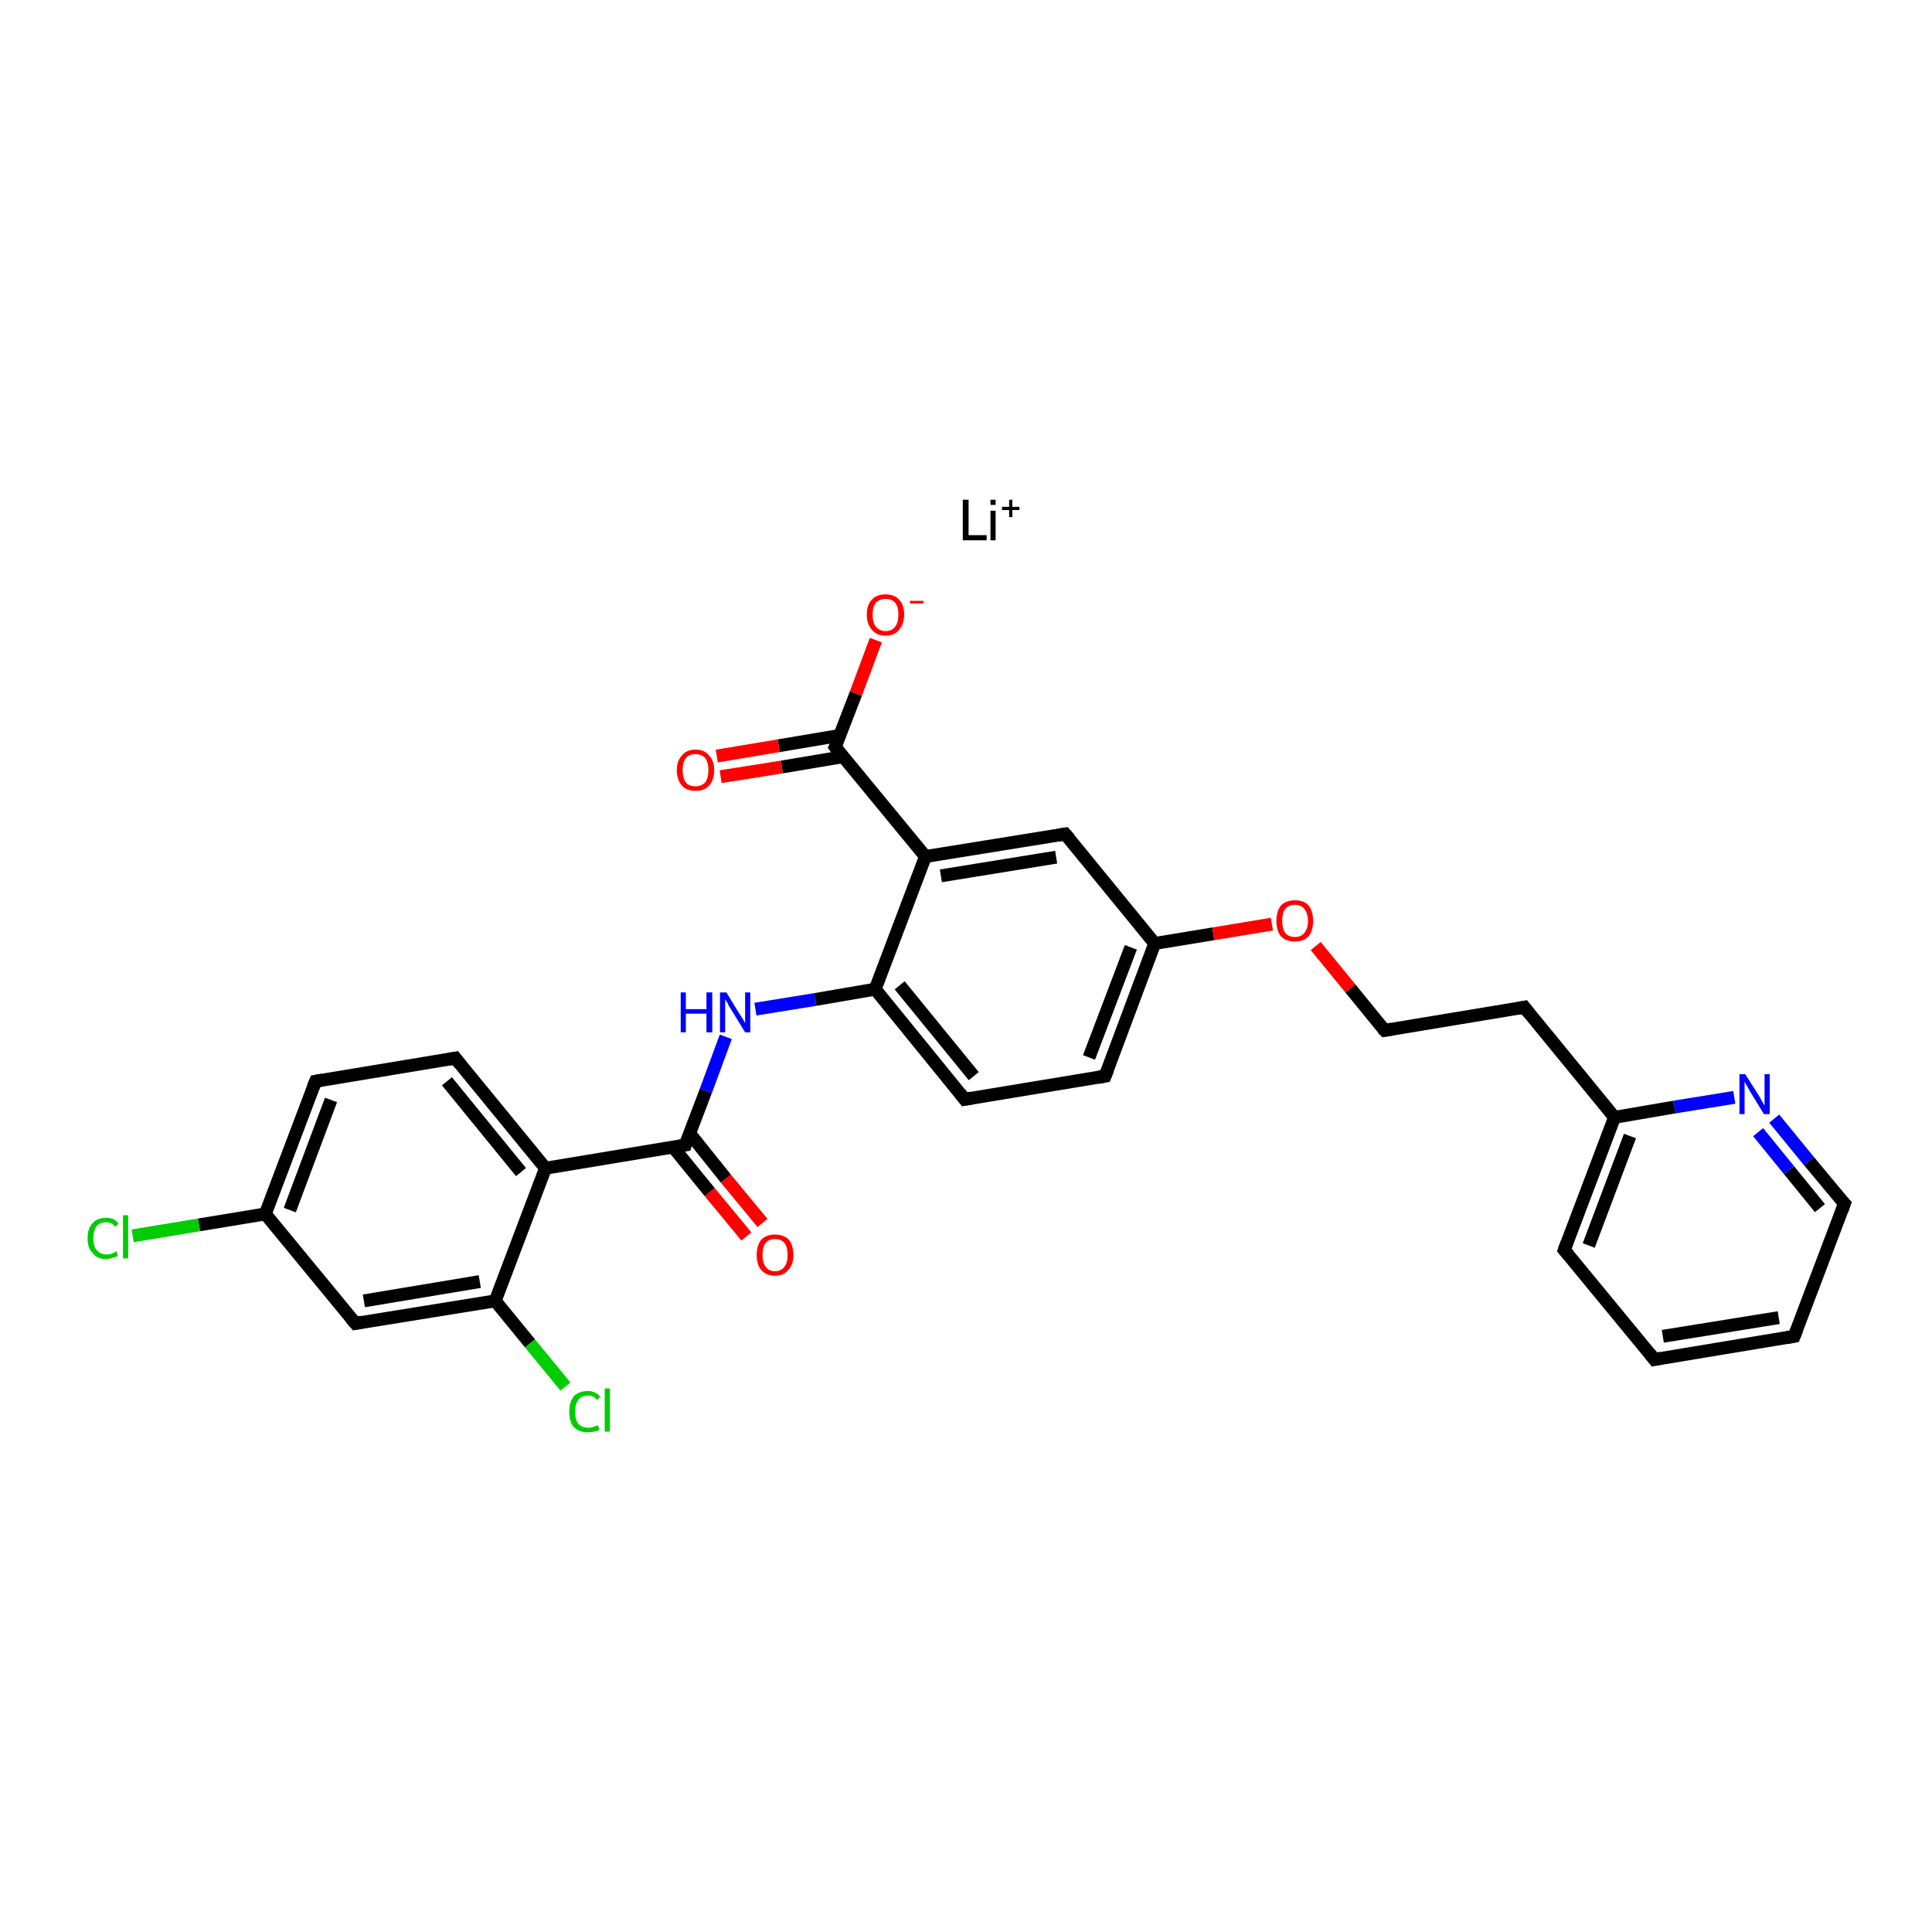 <?xml version='1.0' encoding='iso-8859-1'?>
<svg version='1.1' baseProfile='full'
              xmlns='http://www.w3.org/2000/svg'
                      xmlns:rdkit='http://www.rdkit.org/xml'
                      xmlns:xlink='http://www.w3.org/1999/xlink'
                  xml:space='preserve'
width='300px' height='300px' viewBox='0 0 300 300'>
<!-- END OF HEADER -->
<rect style='opacity:1.0;fill:#FFFFFF;stroke:none' width='300.0' height='300.0' x='0.0' y='0.0'> </rect>
<path class='bond-0 atom-0 atom-1' d='M 115.9,192.0 L 110.2,185.1' style='fill:none;fill-rule:evenodd;stroke:#FF0000;stroke-width:2.0px;stroke-linecap:butt;stroke-linejoin:miter;stroke-opacity:1' />
<path class='bond-0 atom-0 atom-1' d='M 110.2,185.1 L 104.5,178.1' style='fill:none;fill-rule:evenodd;stroke:#000000;stroke-width:2.0px;stroke-linecap:butt;stroke-linejoin:miter;stroke-opacity:1' />
<path class='bond-0 atom-0 atom-1' d='M 118.4,189.9 L 112.7,183.0' style='fill:none;fill-rule:evenodd;stroke:#FF0000;stroke-width:2.0px;stroke-linecap:butt;stroke-linejoin:miter;stroke-opacity:1' />
<path class='bond-0 atom-0 atom-1' d='M 112.7,183.0 L 107.1,176.0' style='fill:none;fill-rule:evenodd;stroke:#000000;stroke-width:2.0px;stroke-linecap:butt;stroke-linejoin:miter;stroke-opacity:1' />
<path class='bond-1 atom-1 atom-2' d='M 106.4,177.8 L 109.6,169.4' style='fill:none;fill-rule:evenodd;stroke:#000000;stroke-width:2.0px;stroke-linecap:butt;stroke-linejoin:miter;stroke-opacity:1' />
<path class='bond-1 atom-1 atom-2' d='M 109.6,169.4 L 112.7,161.0' style='fill:none;fill-rule:evenodd;stroke:#0000FF;stroke-width:2.0px;stroke-linecap:butt;stroke-linejoin:miter;stroke-opacity:1' />
<path class='bond-2 atom-2 atom-3' d='M 117.3,156.7 L 126.6,155.2' style='fill:none;fill-rule:evenodd;stroke:#0000FF;stroke-width:2.0px;stroke-linecap:butt;stroke-linejoin:miter;stroke-opacity:1' />
<path class='bond-2 atom-2 atom-3' d='M 126.6,155.2 L 135.9,153.6' style='fill:none;fill-rule:evenodd;stroke:#000000;stroke-width:2.0px;stroke-linecap:butt;stroke-linejoin:miter;stroke-opacity:1' />
<path class='bond-3 atom-3 atom-4' d='M 135.9,153.6 L 149.8,170.7' style='fill:none;fill-rule:evenodd;stroke:#000000;stroke-width:2.0px;stroke-linecap:butt;stroke-linejoin:miter;stroke-opacity:1' />
<path class='bond-3 atom-3 atom-4' d='M 139.7,153.0 L 151.2,167.1' style='fill:none;fill-rule:evenodd;stroke:#000000;stroke-width:2.0px;stroke-linecap:butt;stroke-linejoin:miter;stroke-opacity:1' />
<path class='bond-4 atom-4 atom-5' d='M 149.8,170.7 L 171.6,167.1' style='fill:none;fill-rule:evenodd;stroke:#000000;stroke-width:2.0px;stroke-linecap:butt;stroke-linejoin:miter;stroke-opacity:1' />
<path class='bond-5 atom-5 atom-6' d='M 171.6,167.1 L 179.3,146.5' style='fill:none;fill-rule:evenodd;stroke:#000000;stroke-width:2.0px;stroke-linecap:butt;stroke-linejoin:miter;stroke-opacity:1' />
<path class='bond-5 atom-5 atom-6' d='M 169.1,164.2 L 175.6,147.1' style='fill:none;fill-rule:evenodd;stroke:#000000;stroke-width:2.0px;stroke-linecap:butt;stroke-linejoin:miter;stroke-opacity:1' />
<path class='bond-6 atom-6 atom-7' d='M 179.3,146.5 L 188.4,145.0' style='fill:none;fill-rule:evenodd;stroke:#000000;stroke-width:2.0px;stroke-linecap:butt;stroke-linejoin:miter;stroke-opacity:1' />
<path class='bond-6 atom-6 atom-7' d='M 188.4,145.0 L 197.5,143.5' style='fill:none;fill-rule:evenodd;stroke:#FF0000;stroke-width:2.0px;stroke-linecap:butt;stroke-linejoin:miter;stroke-opacity:1' />
<path class='bond-7 atom-7 atom-8' d='M 204.3,146.9 L 209.7,153.5' style='fill:none;fill-rule:evenodd;stroke:#FF0000;stroke-width:2.0px;stroke-linecap:butt;stroke-linejoin:miter;stroke-opacity:1' />
<path class='bond-7 atom-7 atom-8' d='M 209.7,153.5 L 215.0,160.0' style='fill:none;fill-rule:evenodd;stroke:#000000;stroke-width:2.0px;stroke-linecap:butt;stroke-linejoin:miter;stroke-opacity:1' />
<path class='bond-8 atom-8 atom-9' d='M 215.0,160.0 L 236.7,156.4' style='fill:none;fill-rule:evenodd;stroke:#000000;stroke-width:2.0px;stroke-linecap:butt;stroke-linejoin:miter;stroke-opacity:1' />
<path class='bond-9 atom-9 atom-10' d='M 236.7,156.4 L 250.7,173.5' style='fill:none;fill-rule:evenodd;stroke:#000000;stroke-width:2.0px;stroke-linecap:butt;stroke-linejoin:miter;stroke-opacity:1' />
<path class='bond-10 atom-10 atom-11' d='M 250.7,173.5 L 242.9,194.1' style='fill:none;fill-rule:evenodd;stroke:#000000;stroke-width:2.0px;stroke-linecap:butt;stroke-linejoin:miter;stroke-opacity:1' />
<path class='bond-10 atom-10 atom-11' d='M 253.1,176.4 L 246.7,193.4' style='fill:none;fill-rule:evenodd;stroke:#000000;stroke-width:2.0px;stroke-linecap:butt;stroke-linejoin:miter;stroke-opacity:1' />
<path class='bond-11 atom-11 atom-12' d='M 242.9,194.1 L 256.9,211.1' style='fill:none;fill-rule:evenodd;stroke:#000000;stroke-width:2.0px;stroke-linecap:butt;stroke-linejoin:miter;stroke-opacity:1' />
<path class='bond-12 atom-12 atom-13' d='M 256.9,211.1 L 278.6,207.5' style='fill:none;fill-rule:evenodd;stroke:#000000;stroke-width:2.0px;stroke-linecap:butt;stroke-linejoin:miter;stroke-opacity:1' />
<path class='bond-12 atom-12 atom-13' d='M 258.2,207.5 L 276.2,204.6' style='fill:none;fill-rule:evenodd;stroke:#000000;stroke-width:2.0px;stroke-linecap:butt;stroke-linejoin:miter;stroke-opacity:1' />
<path class='bond-13 atom-13 atom-14' d='M 278.6,207.5 L 286.4,186.9' style='fill:none;fill-rule:evenodd;stroke:#000000;stroke-width:2.0px;stroke-linecap:butt;stroke-linejoin:miter;stroke-opacity:1' />
<path class='bond-14 atom-14 atom-15' d='M 286.4,186.9 L 280.9,180.3' style='fill:none;fill-rule:evenodd;stroke:#000000;stroke-width:2.0px;stroke-linecap:butt;stroke-linejoin:miter;stroke-opacity:1' />
<path class='bond-14 atom-14 atom-15' d='M 280.9,180.3 L 275.5,173.7' style='fill:none;fill-rule:evenodd;stroke:#0000FF;stroke-width:2.0px;stroke-linecap:butt;stroke-linejoin:miter;stroke-opacity:1' />
<path class='bond-14 atom-14 atom-15' d='M 282.6,187.6 L 277.8,181.7' style='fill:none;fill-rule:evenodd;stroke:#000000;stroke-width:2.0px;stroke-linecap:butt;stroke-linejoin:miter;stroke-opacity:1' />
<path class='bond-14 atom-14 atom-15' d='M 277.8,181.7 L 273.0,175.8' style='fill:none;fill-rule:evenodd;stroke:#0000FF;stroke-width:2.0px;stroke-linecap:butt;stroke-linejoin:miter;stroke-opacity:1' />
<path class='bond-15 atom-6 atom-16' d='M 179.3,146.5 L 165.4,129.5' style='fill:none;fill-rule:evenodd;stroke:#000000;stroke-width:2.0px;stroke-linecap:butt;stroke-linejoin:miter;stroke-opacity:1' />
<path class='bond-16 atom-16 atom-17' d='M 165.4,129.5 L 143.7,133.0' style='fill:none;fill-rule:evenodd;stroke:#000000;stroke-width:2.0px;stroke-linecap:butt;stroke-linejoin:miter;stroke-opacity:1' />
<path class='bond-16 atom-16 atom-17' d='M 164.0,133.1 L 146.1,136.0' style='fill:none;fill-rule:evenodd;stroke:#000000;stroke-width:2.0px;stroke-linecap:butt;stroke-linejoin:miter;stroke-opacity:1' />
<path class='bond-17 atom-17 atom-18' d='M 143.7,133.0 L 129.7,116.0' style='fill:none;fill-rule:evenodd;stroke:#000000;stroke-width:2.0px;stroke-linecap:butt;stroke-linejoin:miter;stroke-opacity:1' />
<path class='bond-18 atom-18 atom-19' d='M 130.4,114.2 L 120.9,115.8' style='fill:none;fill-rule:evenodd;stroke:#000000;stroke-width:2.0px;stroke-linecap:butt;stroke-linejoin:miter;stroke-opacity:1' />
<path class='bond-18 atom-18 atom-19' d='M 120.9,115.8 L 111.3,117.4' style='fill:none;fill-rule:evenodd;stroke:#FF0000;stroke-width:2.0px;stroke-linecap:butt;stroke-linejoin:miter;stroke-opacity:1' />
<path class='bond-18 atom-18 atom-19' d='M 130.9,117.5 L 121.4,119.1' style='fill:none;fill-rule:evenodd;stroke:#000000;stroke-width:2.0px;stroke-linecap:butt;stroke-linejoin:miter;stroke-opacity:1' />
<path class='bond-18 atom-18 atom-19' d='M 121.4,119.1 L 111.9,120.6' style='fill:none;fill-rule:evenodd;stroke:#FF0000;stroke-width:2.0px;stroke-linecap:butt;stroke-linejoin:miter;stroke-opacity:1' />
<path class='bond-19 atom-18 atom-20' d='M 129.7,116.0 L 132.9,107.7' style='fill:none;fill-rule:evenodd;stroke:#000000;stroke-width:2.0px;stroke-linecap:butt;stroke-linejoin:miter;stroke-opacity:1' />
<path class='bond-19 atom-18 atom-20' d='M 132.9,107.7 L 136.0,99.4' style='fill:none;fill-rule:evenodd;stroke:#FF0000;stroke-width:2.0px;stroke-linecap:butt;stroke-linejoin:miter;stroke-opacity:1' />
<path class='bond-20 atom-1 atom-21' d='M 106.4,177.8 L 84.7,181.4' style='fill:none;fill-rule:evenodd;stroke:#000000;stroke-width:2.0px;stroke-linecap:butt;stroke-linejoin:miter;stroke-opacity:1' />
<path class='bond-21 atom-21 atom-22' d='M 84.7,181.4 L 70.7,164.3' style='fill:none;fill-rule:evenodd;stroke:#000000;stroke-width:2.0px;stroke-linecap:butt;stroke-linejoin:miter;stroke-opacity:1' />
<path class='bond-21 atom-21 atom-22' d='M 80.9,182.0 L 69.4,167.9' style='fill:none;fill-rule:evenodd;stroke:#000000;stroke-width:2.0px;stroke-linecap:butt;stroke-linejoin:miter;stroke-opacity:1' />
<path class='bond-22 atom-22 atom-23' d='M 70.7,164.3 L 49.0,167.9' style='fill:none;fill-rule:evenodd;stroke:#000000;stroke-width:2.0px;stroke-linecap:butt;stroke-linejoin:miter;stroke-opacity:1' />
<path class='bond-23 atom-23 atom-24' d='M 49.0,167.9 L 41.2,188.5' style='fill:none;fill-rule:evenodd;stroke:#000000;stroke-width:2.0px;stroke-linecap:butt;stroke-linejoin:miter;stroke-opacity:1' />
<path class='bond-23 atom-23 atom-24' d='M 51.4,170.8 L 45.0,187.9' style='fill:none;fill-rule:evenodd;stroke:#000000;stroke-width:2.0px;stroke-linecap:butt;stroke-linejoin:miter;stroke-opacity:1' />
<path class='bond-24 atom-24 atom-25' d='M 41.2,188.5 L 30.9,190.2' style='fill:none;fill-rule:evenodd;stroke:#000000;stroke-width:2.0px;stroke-linecap:butt;stroke-linejoin:miter;stroke-opacity:1' />
<path class='bond-24 atom-24 atom-25' d='M 30.9,190.2 L 20.6,191.9' style='fill:none;fill-rule:evenodd;stroke:#00CC00;stroke-width:2.0px;stroke-linecap:butt;stroke-linejoin:miter;stroke-opacity:1' />
<path class='bond-25 atom-24 atom-26' d='M 41.2,188.5 L 55.2,205.5' style='fill:none;fill-rule:evenodd;stroke:#000000;stroke-width:2.0px;stroke-linecap:butt;stroke-linejoin:miter;stroke-opacity:1' />
<path class='bond-26 atom-26 atom-27' d='M 55.2,205.5 L 76.9,202.0' style='fill:none;fill-rule:evenodd;stroke:#000000;stroke-width:2.0px;stroke-linecap:butt;stroke-linejoin:miter;stroke-opacity:1' />
<path class='bond-26 atom-26 atom-27' d='M 56.5,202.0 L 74.5,199.0' style='fill:none;fill-rule:evenodd;stroke:#000000;stroke-width:2.0px;stroke-linecap:butt;stroke-linejoin:miter;stroke-opacity:1' />
<path class='bond-27 atom-27 atom-28' d='M 76.9,202.0 L 82.3,208.6' style='fill:none;fill-rule:evenodd;stroke:#000000;stroke-width:2.0px;stroke-linecap:butt;stroke-linejoin:miter;stroke-opacity:1' />
<path class='bond-27 atom-27 atom-28' d='M 82.3,208.6 L 87.8,215.3' style='fill:none;fill-rule:evenodd;stroke:#00CC00;stroke-width:2.0px;stroke-linecap:butt;stroke-linejoin:miter;stroke-opacity:1' />
<path class='bond-28 atom-17 atom-3' d='M 143.7,133.0 L 135.9,153.6' style='fill:none;fill-rule:evenodd;stroke:#000000;stroke-width:2.0px;stroke-linecap:butt;stroke-linejoin:miter;stroke-opacity:1' />
<path class='bond-29 atom-27 atom-21' d='M 76.9,202.0 L 84.7,181.4' style='fill:none;fill-rule:evenodd;stroke:#000000;stroke-width:2.0px;stroke-linecap:butt;stroke-linejoin:miter;stroke-opacity:1' />
<path class='bond-30 atom-15 atom-10' d='M 269.3,170.4 L 260.0,171.9' style='fill:none;fill-rule:evenodd;stroke:#0000FF;stroke-width:2.0px;stroke-linecap:butt;stroke-linejoin:miter;stroke-opacity:1' />
<path class='bond-30 atom-15 atom-10' d='M 260.0,171.9 L 250.7,173.5' style='fill:none;fill-rule:evenodd;stroke:#000000;stroke-width:2.0px;stroke-linecap:butt;stroke-linejoin:miter;stroke-opacity:1' />
<path d='M 106.5,177.4 L 106.4,177.8 L 105.3,178.0' style='fill:none;stroke:#000000;stroke-width:2.0px;stroke-linecap:butt;stroke-linejoin:miter;stroke-opacity:1;' />
<path d='M 149.1,169.8 L 149.8,170.7 L 150.9,170.5' style='fill:none;stroke:#000000;stroke-width:2.0px;stroke-linecap:butt;stroke-linejoin:miter;stroke-opacity:1;' />
<path d='M 170.5,167.3 L 171.6,167.1 L 172.0,166.1' style='fill:none;stroke:#000000;stroke-width:2.0px;stroke-linecap:butt;stroke-linejoin:miter;stroke-opacity:1;' />
<path d='M 214.7,159.7 L 215.0,160.0 L 216.1,159.8' style='fill:none;stroke:#000000;stroke-width:2.0px;stroke-linecap:butt;stroke-linejoin:miter;stroke-opacity:1;' />
<path d='M 235.7,156.6 L 236.7,156.4 L 237.4,157.3' style='fill:none;stroke:#000000;stroke-width:2.0px;stroke-linecap:butt;stroke-linejoin:miter;stroke-opacity:1;' />
<path d='M 243.3,193.0 L 242.9,194.1 L 243.6,194.9' style='fill:none;stroke:#000000;stroke-width:2.0px;stroke-linecap:butt;stroke-linejoin:miter;stroke-opacity:1;' />
<path d='M 256.2,210.2 L 256.9,211.1 L 257.9,210.9' style='fill:none;stroke:#000000;stroke-width:2.0px;stroke-linecap:butt;stroke-linejoin:miter;stroke-opacity:1;' />
<path d='M 277.5,207.7 L 278.6,207.5 L 279.0,206.5' style='fill:none;stroke:#000000;stroke-width:2.0px;stroke-linecap:butt;stroke-linejoin:miter;stroke-opacity:1;' />
<path d='M 286.0,188.0 L 286.4,186.9 L 286.1,186.6' style='fill:none;stroke:#000000;stroke-width:2.0px;stroke-linecap:butt;stroke-linejoin:miter;stroke-opacity:1;' />
<path d='M 166.1,130.3 L 165.4,129.5 L 164.3,129.7' style='fill:none;stroke:#000000;stroke-width:2.0px;stroke-linecap:butt;stroke-linejoin:miter;stroke-opacity:1;' />
<path d='M 130.4,116.9 L 129.7,116.0 L 129.9,115.6' style='fill:none;stroke:#000000;stroke-width:2.0px;stroke-linecap:butt;stroke-linejoin:miter;stroke-opacity:1;' />
<path d='M 71.4,165.2 L 70.7,164.3 L 69.6,164.5' style='fill:none;stroke:#000000;stroke-width:2.0px;stroke-linecap:butt;stroke-linejoin:miter;stroke-opacity:1;' />
<path d='M 50.1,167.7 L 49.0,167.9 L 48.6,168.9' style='fill:none;stroke:#000000;stroke-width:2.0px;stroke-linecap:butt;stroke-linejoin:miter;stroke-opacity:1;' />
<path d='M 54.5,204.7 L 55.2,205.5 L 56.2,205.3' style='fill:none;stroke:#000000;stroke-width:2.0px;stroke-linecap:butt;stroke-linejoin:miter;stroke-opacity:1;' />
<path class='atom-0' d='M 117.5 194.9
Q 117.5 193.4, 118.2 192.5
Q 119.0 191.7, 120.3 191.7
Q 121.7 191.7, 122.5 192.5
Q 123.2 193.4, 123.2 194.9
Q 123.2 196.4, 122.4 197.2
Q 121.7 198.1, 120.3 198.1
Q 119.0 198.1, 118.2 197.2
Q 117.5 196.4, 117.5 194.9
M 120.3 197.4
Q 121.3 197.4, 121.8 196.7
Q 122.3 196.1, 122.3 194.9
Q 122.3 193.6, 121.8 193.0
Q 121.3 192.4, 120.3 192.4
Q 119.4 192.4, 118.9 193.0
Q 118.4 193.6, 118.4 194.9
Q 118.4 196.1, 118.9 196.7
Q 119.4 197.4, 120.3 197.4
' fill='#FF0000'/>
<path class='atom-2' d='M 105.7 154.1
L 106.5 154.1
L 106.5 156.7
L 109.7 156.7
L 109.7 154.1
L 110.6 154.1
L 110.6 160.3
L 109.7 160.3
L 109.7 157.4
L 106.5 157.4
L 106.5 160.3
L 105.7 160.3
L 105.7 154.1
' fill='#0000FF'/>
<path class='atom-2' d='M 112.8 154.1
L 114.8 157.4
Q 115.0 157.7, 115.4 158.3
Q 115.7 158.9, 115.7 158.9
L 115.7 154.1
L 116.5 154.1
L 116.5 160.3
L 115.7 160.3
L 113.5 156.7
Q 113.2 156.3, 113.0 155.8
Q 112.7 155.3, 112.6 155.2
L 112.6 160.3
L 111.8 160.3
L 111.8 154.1
L 112.8 154.1
' fill='#0000FF'/>
<path class='atom-7' d='M 198.2 143.0
Q 198.2 141.5, 198.9 140.6
Q 199.7 139.8, 201.1 139.8
Q 202.5 139.8, 203.2 140.6
Q 203.9 141.5, 203.9 143.0
Q 203.9 144.5, 203.2 145.4
Q 202.4 146.2, 201.1 146.2
Q 199.7 146.2, 198.9 145.4
Q 198.2 144.5, 198.2 143.0
M 201.1 145.5
Q 202.0 145.5, 202.5 144.9
Q 203.1 144.2, 203.1 143.0
Q 203.1 141.8, 202.5 141.1
Q 202.0 140.5, 201.1 140.5
Q 200.1 140.5, 199.6 141.1
Q 199.1 141.7, 199.1 143.0
Q 199.1 144.2, 199.6 144.9
Q 200.1 145.5, 201.1 145.5
' fill='#FF0000'/>
<path class='atom-15' d='M 271.0 166.8
L 273.1 170.1
Q 273.3 170.4, 273.6 171.0
Q 273.9 171.6, 274.0 171.6
L 274.0 166.8
L 274.8 166.8
L 274.8 173.0
L 273.9 173.0
L 271.7 169.4
Q 271.5 169.0, 271.2 168.5
Q 270.9 168.0, 270.9 167.9
L 270.9 173.0
L 270.1 173.0
L 270.1 166.8
L 271.0 166.8
' fill='#0000FF'/>
<path class='atom-19' d='M 105.1 119.6
Q 105.1 118.1, 105.9 117.3
Q 106.6 116.4, 108.0 116.4
Q 109.4 116.4, 110.1 117.3
Q 110.9 118.1, 110.9 119.6
Q 110.9 121.1, 110.1 122.0
Q 109.4 122.8, 108.0 122.8
Q 106.6 122.8, 105.9 122.0
Q 105.1 121.1, 105.1 119.6
M 108.0 122.1
Q 108.9 122.1, 109.5 121.5
Q 110.0 120.8, 110.0 119.6
Q 110.0 118.4, 109.5 117.7
Q 108.9 117.1, 108.0 117.1
Q 107.0 117.1, 106.5 117.7
Q 106.0 118.4, 106.0 119.6
Q 106.0 120.8, 106.5 121.5
Q 107.0 122.1, 108.0 122.1
' fill='#FF0000'/>
<path class='atom-20' d='M 134.6 95.4
Q 134.6 93.9, 135.4 93.1
Q 136.1 92.3, 137.5 92.3
Q 138.9 92.3, 139.6 93.1
Q 140.4 93.9, 140.4 95.4
Q 140.4 96.9, 139.6 97.8
Q 138.9 98.7, 137.5 98.7
Q 136.1 98.7, 135.4 97.8
Q 134.6 97.0, 134.6 95.4
M 137.5 98.0
Q 138.5 98.0, 139.0 97.3
Q 139.5 96.7, 139.5 95.4
Q 139.5 94.2, 139.0 93.6
Q 138.5 93.0, 137.5 93.0
Q 136.6 93.0, 136.0 93.6
Q 135.5 94.2, 135.5 95.4
Q 135.5 96.7, 136.0 97.3
Q 136.6 98.0, 137.5 98.0
' fill='#FF0000'/>
<path class='atom-20' d='M 141.3 93.3
L 143.4 93.3
L 143.4 93.7
L 141.3 93.7
L 141.3 93.3
' fill='#FF0000'/>
<path class='atom-25' d='M 13.6 192.3
Q 13.6 190.7, 14.4 189.9
Q 15.1 189.1, 16.5 189.1
Q 17.8 189.1, 18.4 190.0
L 17.9 190.5
Q 17.4 189.8, 16.5 189.8
Q 15.5 189.8, 15.0 190.4
Q 14.5 191.1, 14.5 192.3
Q 14.5 193.5, 15.0 194.1
Q 15.6 194.8, 16.6 194.8
Q 17.3 194.8, 18.1 194.3
L 18.3 195.0
Q 18.0 195.2, 17.5 195.3
Q 17.0 195.5, 16.4 195.5
Q 15.1 195.5, 14.4 194.6
Q 13.6 193.8, 13.6 192.3
' fill='#00CC00'/>
<path class='atom-25' d='M 19.1 188.7
L 19.9 188.7
L 19.9 195.4
L 19.1 195.4
L 19.1 188.7
' fill='#00CC00'/>
<path class='atom-28' d='M 88.4 219.2
Q 88.4 217.7, 89.1 216.8
Q 89.9 216.0, 91.3 216.0
Q 92.5 216.0, 93.2 216.9
L 92.7 217.4
Q 92.2 216.7, 91.3 216.7
Q 90.3 216.7, 89.8 217.4
Q 89.3 218.0, 89.3 219.2
Q 89.3 220.4, 89.8 221.1
Q 90.4 221.7, 91.4 221.7
Q 92.0 221.7, 92.8 221.3
L 93.1 222.0
Q 92.8 222.2, 92.3 222.3
Q 91.8 222.4, 91.2 222.4
Q 89.9 222.4, 89.1 221.6
Q 88.4 220.8, 88.4 219.2
' fill='#00CC00'/>
<path class='atom-28' d='M 93.9 215.6
L 94.7 215.6
L 94.7 222.3
L 93.9 222.3
L 93.9 215.6
' fill='#00CC00'/>
<path class='atom-29' d='M 149.5 77.6
L 150.4 77.6
L 150.4 83.1
L 153.2 83.1
L 153.2 83.9
L 149.5 83.9
L 149.5 77.6
' fill='#000000'/>
<path class='atom-29' d='M 153.8 77.6
L 154.6 77.6
L 154.6 78.4
L 153.8 78.4
L 153.8 77.6
M 153.8 79.3
L 154.6 79.3
L 154.6 83.9
L 153.8 83.9
L 153.8 79.3
' fill='#000000'/>
<path class='atom-29' d='M 155.6 78.7
L 156.7 78.7
L 156.7 77.6
L 157.2 77.6
L 157.2 78.7
L 158.3 78.7
L 158.3 79.2
L 157.2 79.2
L 157.2 80.3
L 156.7 80.3
L 156.7 79.2
L 155.6 79.2
L 155.6 78.7
' fill='#000000'/>
</svg>
